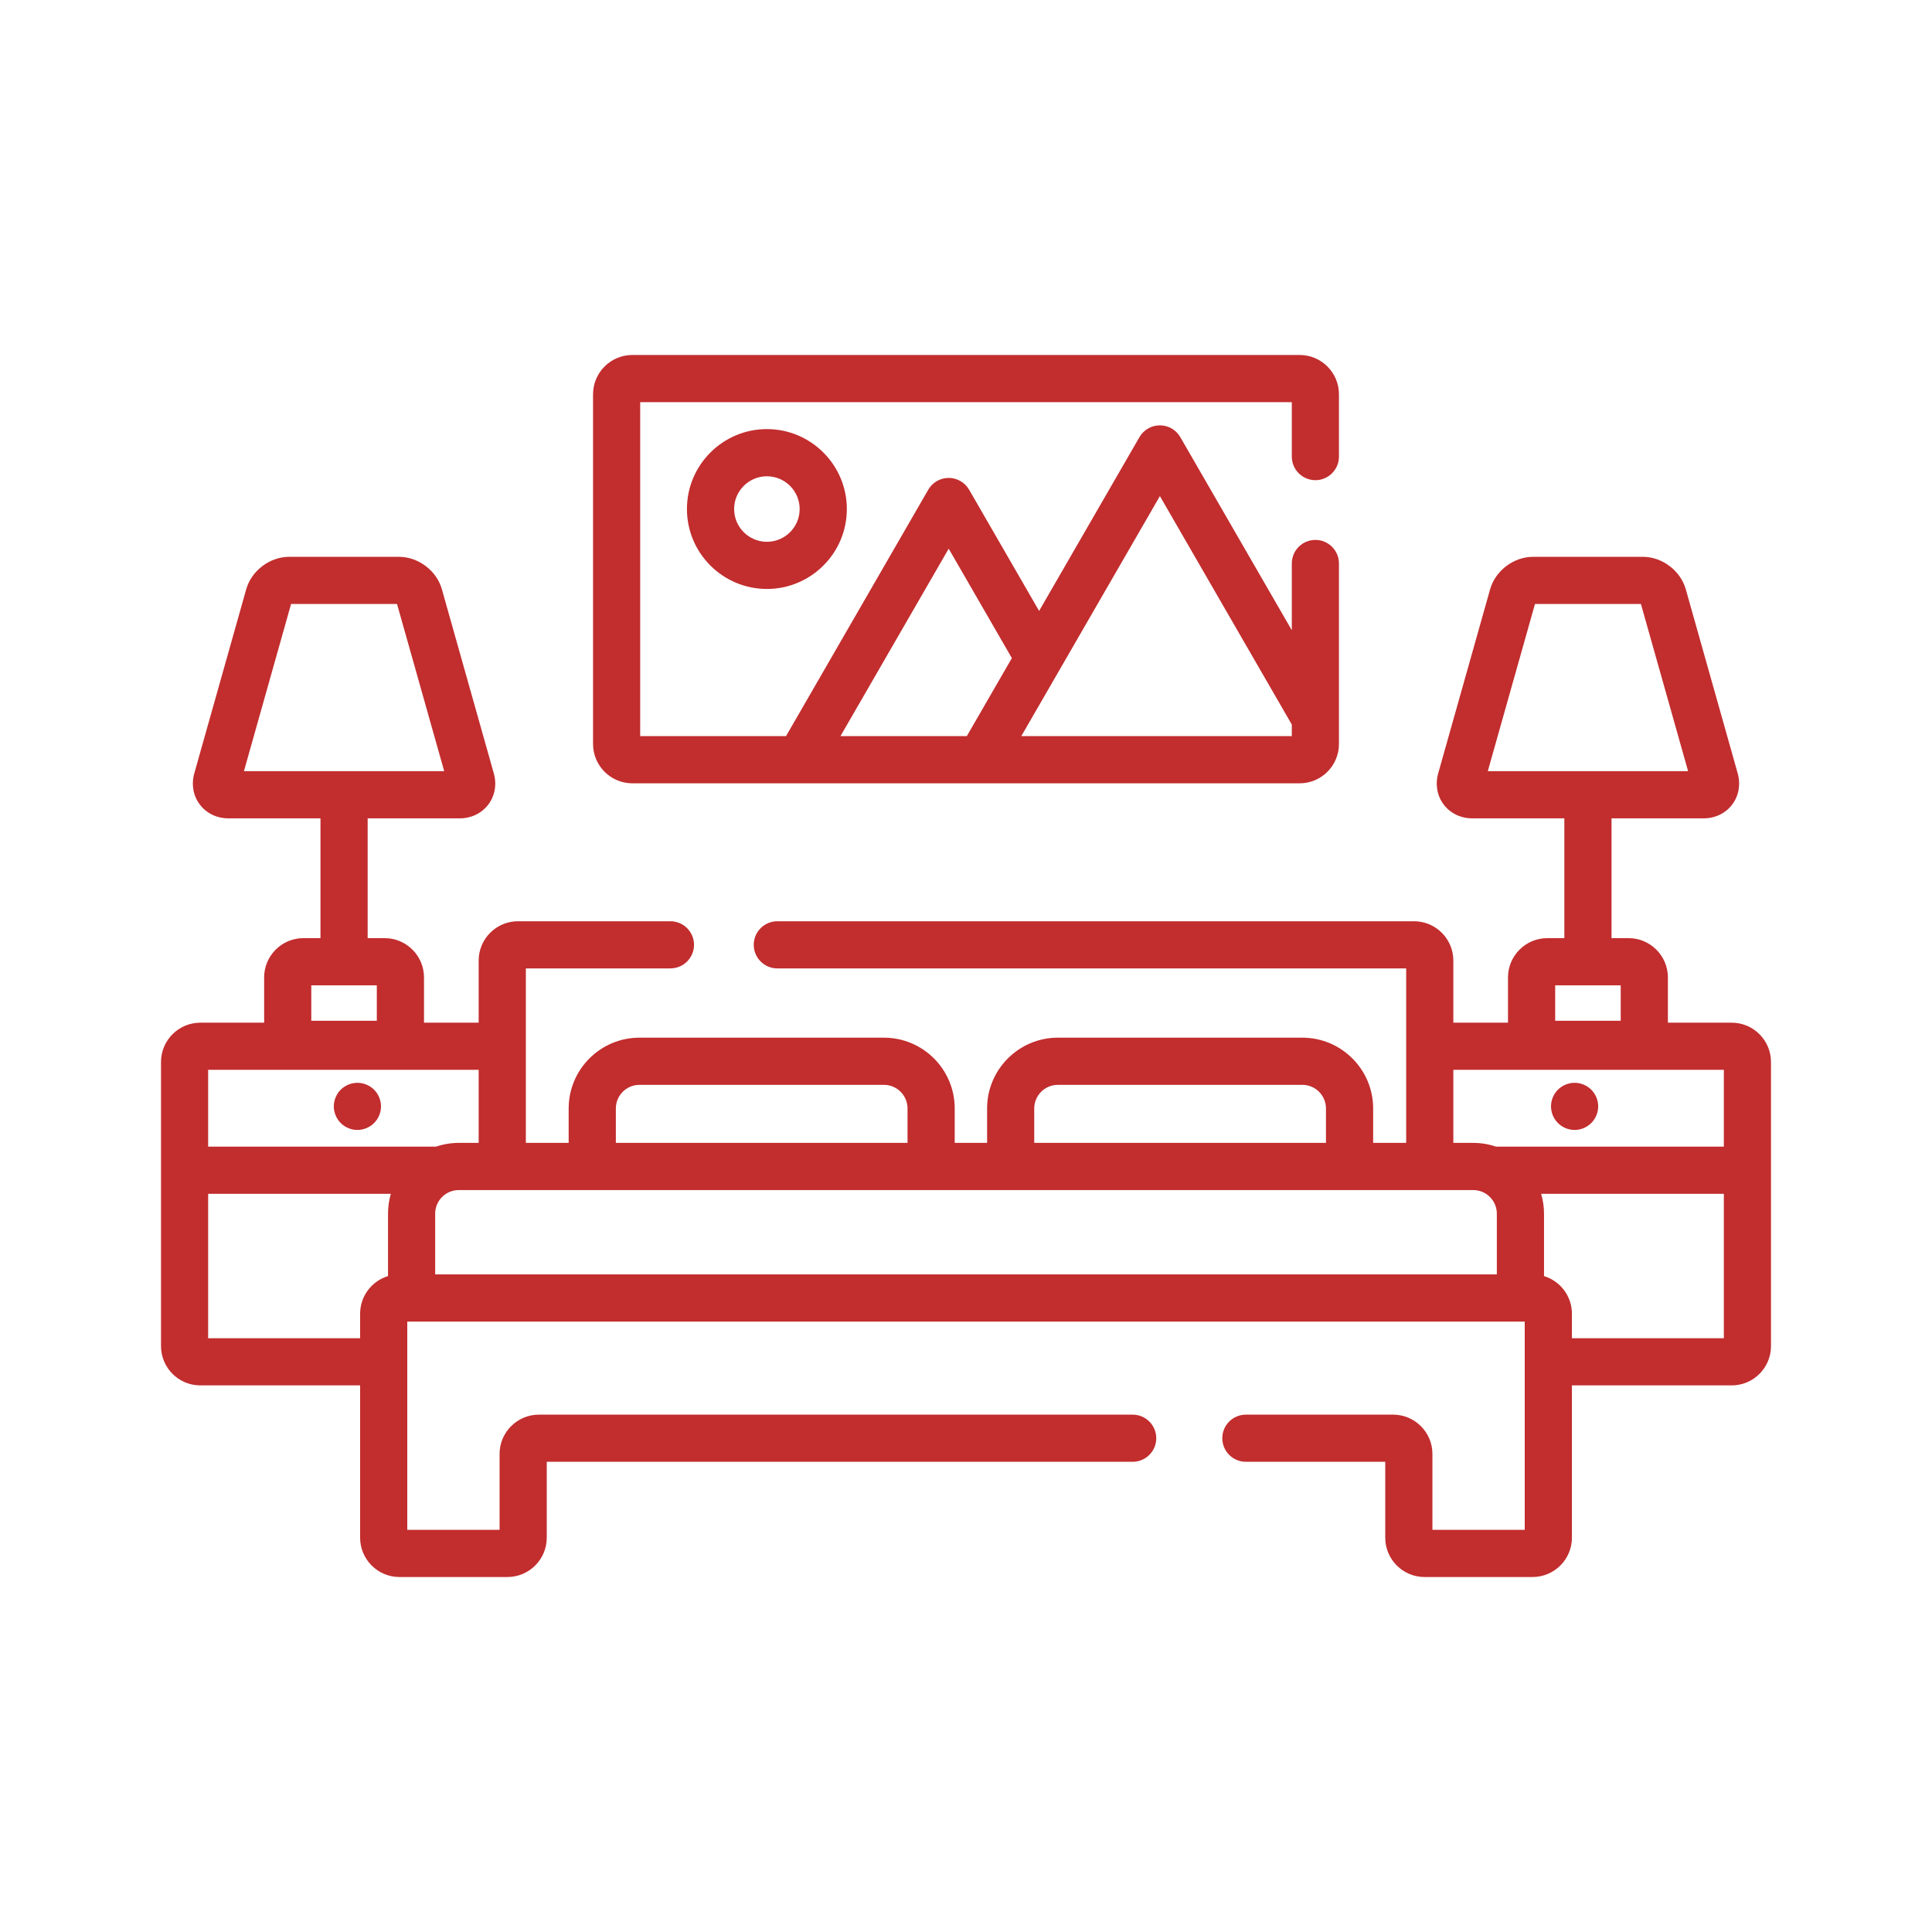 <svg width="50" height="50" viewBox="0 0 50 50" fill="none" xmlns="http://www.w3.org/2000/svg">
<path d="M9.681 28.201C9.567 28.088 9.41 28.023 9.25 28.023C9.089 28.023 8.932 28.088 8.818 28.201C8.705 28.315 8.639 28.472 8.639 28.633C8.639 28.793 8.705 28.951 8.818 29.064C8.932 29.178 9.089 29.243 9.25 29.243C9.41 29.243 9.567 29.178 9.681 29.064C9.795 28.951 9.86 28.793 9.86 28.633C9.86 28.472 9.795 28.315 9.681 28.201Z" fill="#C22D2E"/>
<path d="M44.816 26.467H43.165V25.296C43.165 24.735 42.708 24.279 42.148 24.279H41.706V21.179H44.087C44.387 21.179 44.657 21.049 44.829 20.822C45 20.595 45.052 20.3 44.971 20.012L43.627 15.247C43.492 14.77 43.017 14.411 42.522 14.411H39.67C39.175 14.411 38.7 14.77 38.565 15.247L37.221 20.012C37.14 20.3 37.191 20.595 37.363 20.822C37.535 21.049 37.805 21.179 38.105 21.179H40.485V24.279H40.044C39.483 24.279 39.027 24.735 39.027 25.296V26.467H37.612V24.859C37.612 24.298 37.156 23.842 36.595 23.842H20.117C19.78 23.842 19.507 24.115 19.507 24.452C19.507 24.789 19.78 25.062 20.117 25.062H36.392V29.578H35.537V28.687C35.537 27.677 34.715 26.855 33.706 26.855H27.377C26.367 26.855 25.546 27.677 25.546 28.687V29.578H24.708V28.687C24.708 27.677 23.887 26.855 22.877 26.855H16.548C15.538 26.855 14.717 27.677 14.717 28.687V29.578H13.609V25.062H17.35C17.687 25.062 17.961 24.789 17.961 24.452C17.961 24.115 17.687 23.842 17.35 23.842H13.405C12.844 23.842 12.388 24.298 12.388 24.859V26.467H10.973V25.296C10.973 24.735 10.517 24.279 9.956 24.279H9.515V21.179H11.895C12.195 21.179 12.465 21.049 12.637 20.822C12.809 20.595 12.861 20.3 12.779 20.012L11.435 15.247C11.301 14.77 10.826 14.411 10.33 14.411H7.478C6.983 14.411 6.508 14.77 6.373 15.247L5.029 20.012C4.948 20.3 5 20.595 5.172 20.822C5.343 21.049 5.614 21.179 5.913 21.179H8.294V24.279H7.853C7.292 24.279 6.836 24.735 6.836 25.296V26.467H5.184C4.623 26.467 4.167 26.923 4.167 27.484V30.285V34.837C4.167 35.398 4.623 35.854 5.184 35.854H9.32V39.796C9.32 40.356 9.776 40.813 10.337 40.813H13.133C13.694 40.813 14.15 40.356 14.15 39.796V37.831H29.313C29.65 37.831 29.924 37.558 29.924 37.221C29.924 36.884 29.65 36.611 29.313 36.611H13.947C13.386 36.611 12.929 37.067 12.929 37.628V39.592H10.54V34.202H39.46V39.592H37.071V37.628C37.071 37.067 36.615 36.611 36.054 36.611H32.243C31.906 36.611 31.633 36.884 31.633 37.221C31.633 37.558 31.906 37.831 32.243 37.831H35.85V39.796C35.85 40.356 36.306 40.813 36.867 40.813H39.663C40.224 40.813 40.681 40.356 40.681 39.796V35.854H44.816C45.377 35.854 45.833 35.398 45.833 34.837V27.484C45.833 26.923 45.377 26.467 44.816 26.467ZM38.504 19.958L39.725 15.631H42.467L43.688 19.958H38.504ZM40.248 25.5H41.944V26.418H40.248V25.5ZM26.766 28.687C26.766 28.35 27.04 28.076 27.377 28.076H33.706C34.042 28.076 34.316 28.35 34.316 28.687V29.578H26.766V28.687ZM16.548 28.076H22.877C23.213 28.076 23.487 28.35 23.487 28.687V29.578H15.938V28.687C15.938 28.35 16.212 28.076 16.548 28.076ZM6.313 19.958L7.533 15.631H10.275L11.496 19.958H6.313ZM8.056 25.5H9.752V26.418H8.056V25.5ZM10.042 31.409V33.025C9.624 33.152 9.32 33.54 9.32 33.998V34.633H5.387V30.896H10.115C10.068 31.059 10.042 31.231 10.042 31.409ZM5.387 29.675V27.687H12.388V29.578H11.873C11.667 29.578 11.47 29.612 11.285 29.675H5.387ZM38.738 32.981H11.262V31.409C11.262 31.072 11.536 30.799 11.873 30.799H38.127C38.464 30.799 38.738 31.072 38.738 31.409V32.981ZM44.613 34.633H40.681V33.998C40.681 33.54 40.376 33.152 39.959 33.025V31.409C39.959 31.231 39.932 31.059 39.885 30.896H44.613V34.633ZM44.613 29.675H38.715C38.53 29.612 38.333 29.578 38.127 29.578H37.612V27.687H44.613V29.675Z" fill="#C22D2E"/>
<path d="M41.182 28.201C41.068 28.088 40.911 28.023 40.75 28.023C40.59 28.023 40.433 28.088 40.319 28.201C40.205 28.315 40.14 28.472 40.14 28.633C40.14 28.793 40.205 28.95 40.319 29.064C40.432 29.178 40.59 29.243 40.75 29.243C40.911 29.243 41.068 29.178 41.182 29.064C41.295 28.95 41.361 28.793 41.361 28.633C41.361 28.473 41.295 28.315 41.182 28.201Z" fill="#C22D2E"/>
<path d="M34.042 12.427C34.379 12.427 34.652 12.153 34.652 11.816V10.204C34.652 9.643 34.196 9.187 33.635 9.187H16.365C15.804 9.187 15.348 9.643 15.348 10.204V19.254C15.348 19.815 15.804 20.272 16.365 20.272H33.635C34.196 20.272 34.652 19.815 34.652 19.254V14.583C34.652 14.246 34.379 13.973 34.042 13.973C33.705 13.973 33.432 14.246 33.432 14.583V16.311L30.546 11.313C30.437 11.124 30.236 11.008 30.018 11.008C29.799 11.008 29.598 11.124 29.489 11.313L26.892 15.811L25.081 12.674C25.08 12.672 25.078 12.671 25.078 12.67C25.026 12.582 24.952 12.505 24.857 12.451C24.565 12.282 24.192 12.382 24.023 12.674L20.342 19.051H16.568V10.408H33.432V11.816C33.432 12.153 33.705 12.427 34.042 12.427ZM30.018 12.839L33.432 18.752V19.051H26.431L30.018 12.839ZM24.552 14.2L26.187 17.032L25.021 19.051H21.751L24.552 14.2Z" fill="#C22D2E"/>
<path d="M19.847 11.105C18.706 11.105 17.778 12.033 17.778 13.174C17.778 14.315 18.706 15.242 19.847 15.242C20.988 15.242 21.916 14.315 21.916 13.174C21.916 12.033 20.988 11.105 19.847 11.105ZM19.847 14.022C19.38 14.022 18.999 13.641 18.999 13.174C18.999 12.706 19.38 12.326 19.847 12.326C20.315 12.326 20.695 12.706 20.695 13.174C20.695 13.641 20.315 14.022 19.847 14.022Z" fill="#C22D2E"/>
</svg>
